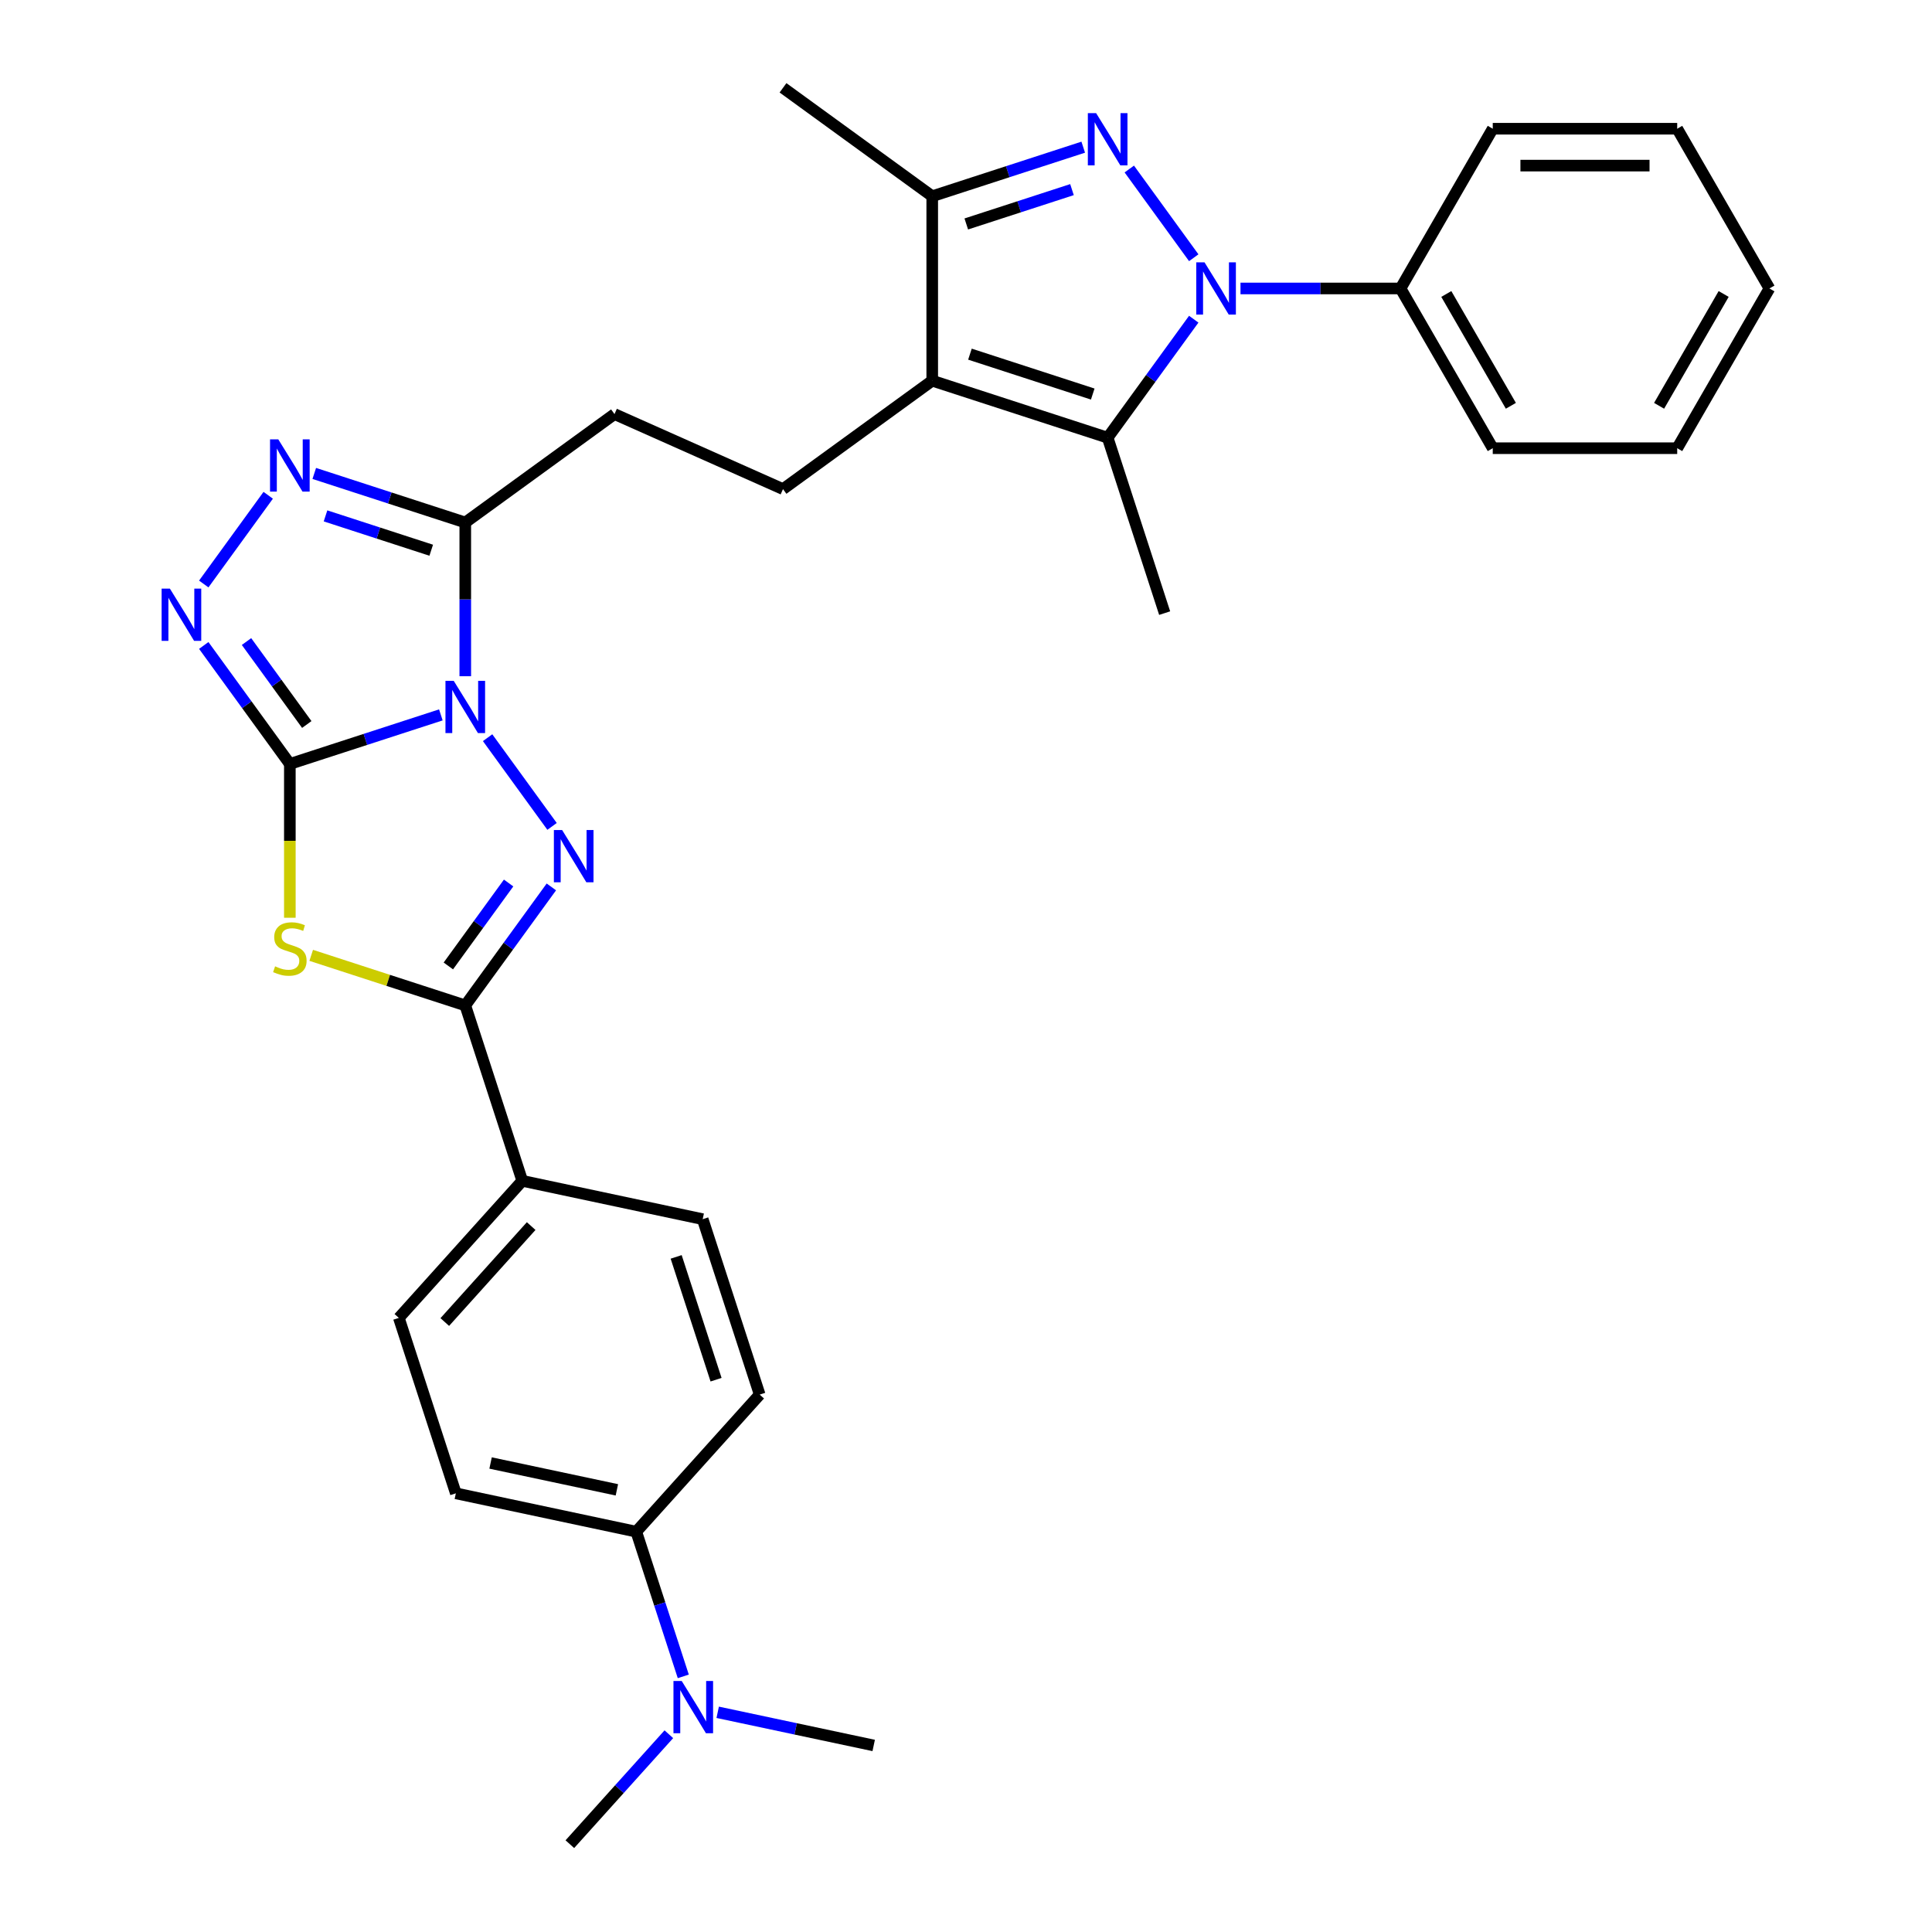 <?xml version='1.0' encoding='iso-8859-1'?>
<svg version='1.1' baseProfile='full'
              xmlns='http://www.w3.org/2000/svg'
                      xmlns:rdkit='http://www.rdkit.org/xml'
                      xmlns:xlink='http://www.w3.org/1999/xlink'
                  xml:space='preserve'
width='1000px' height='1000px' viewBox='0 0 1000 1000'>
<!-- END OF HEADER -->
<rect style='opacity:1.0;fill:#FFFFFF;stroke:none' width='1000' height='1000' x='0' y='0'> </rect>
<path class='bond-0' d='M 228.185,370.026 L 189.105,382.724' style='fill:none;fill-rule:evenodd;stroke:#0000FF;stroke-width:6px;stroke-linecap:butt;stroke-linejoin:miter;stroke-opacity:1' />
<path class='bond-0' d='M 189.105,382.724 L 150.025,395.422' style='fill:none;fill-rule:evenodd;stroke:#000000;stroke-width:6px;stroke-linecap:butt;stroke-linejoin:miter;stroke-opacity:1' />
<path class='bond-1' d='M 252.381,381.825 L 285.743,427.744' style='fill:none;fill-rule:evenodd;stroke:#0000FF;stroke-width:6px;stroke-linecap:butt;stroke-linejoin:miter;stroke-opacity:1' />
<path class='bond-9' d='M 240.825,350.013 L 240.825,310.23' style='fill:none;fill-rule:evenodd;stroke:#0000FF;stroke-width:6px;stroke-linecap:butt;stroke-linejoin:miter;stroke-opacity:1' />
<path class='bond-9' d='M 240.825,310.23 L 240.825,270.447' style='fill:none;fill-rule:evenodd;stroke:#000000;stroke-width:6px;stroke-linecap:butt;stroke-linejoin:miter;stroke-opacity:1' />
<path class='bond-2' d='M 150.025,395.422 L 150.025,435.224' style='fill:none;fill-rule:evenodd;stroke:#000000;stroke-width:6px;stroke-linecap:butt;stroke-linejoin:miter;stroke-opacity:1' />
<path class='bond-2' d='M 150.025,435.224 L 150.025,475.027' style='fill:none;fill-rule:evenodd;stroke:#CCCC00;stroke-width:6px;stroke-linecap:butt;stroke-linejoin:miter;stroke-opacity:1' />
<path class='bond-8' d='M 150.025,395.422 L 127.745,364.755' style='fill:none;fill-rule:evenodd;stroke:#000000;stroke-width:6px;stroke-linecap:butt;stroke-linejoin:miter;stroke-opacity:1' />
<path class='bond-8' d='M 127.745,364.755 L 105.464,334.089' style='fill:none;fill-rule:evenodd;stroke:#0000FF;stroke-width:6px;stroke-linecap:butt;stroke-linejoin:miter;stroke-opacity:1' />
<path class='bond-8' d='M 158.789,374.998 L 143.193,353.532' style='fill:none;fill-rule:evenodd;stroke:#000000;stroke-width:6px;stroke-linecap:butt;stroke-linejoin:miter;stroke-opacity:1' />
<path class='bond-8' d='M 143.193,353.532 L 127.596,332.065' style='fill:none;fill-rule:evenodd;stroke:#0000FF;stroke-width:6px;stroke-linecap:butt;stroke-linejoin:miter;stroke-opacity:1' />
<path class='bond-5' d='M 285.386,459.064 L 263.106,489.73' style='fill:none;fill-rule:evenodd;stroke:#0000FF;stroke-width:6px;stroke-linecap:butt;stroke-linejoin:miter;stroke-opacity:1' />
<path class='bond-5' d='M 263.106,489.73 L 240.825,520.397' style='fill:none;fill-rule:evenodd;stroke:#000000;stroke-width:6px;stroke-linecap:butt;stroke-linejoin:miter;stroke-opacity:1' />
<path class='bond-5' d='M 263.254,457.04 L 247.658,478.507' style='fill:none;fill-rule:evenodd;stroke:#0000FF;stroke-width:6px;stroke-linecap:butt;stroke-linejoin:miter;stroke-opacity:1' />
<path class='bond-5' d='M 247.658,478.507 L 232.062,499.973' style='fill:none;fill-rule:evenodd;stroke:#000000;stroke-width:6px;stroke-linecap:butt;stroke-linejoin:miter;stroke-opacity:1' />
<path class='bond-32' d='M 161.081,494.486 L 200.953,507.442' style='fill:none;fill-rule:evenodd;stroke:#CCCC00;stroke-width:6px;stroke-linecap:butt;stroke-linejoin:miter;stroke-opacity:1' />
<path class='bond-32' d='M 200.953,507.442 L 240.825,520.397' style='fill:none;fill-rule:evenodd;stroke:#000000;stroke-width:6px;stroke-linecap:butt;stroke-linejoin:miter;stroke-opacity:1' />
<path class='bond-3' d='M 617.882,165.214 L 595.601,195.88' style='fill:none;fill-rule:evenodd;stroke:#0000FF;stroke-width:6px;stroke-linecap:butt;stroke-linejoin:miter;stroke-opacity:1' />
<path class='bond-3' d='M 595.601,195.88 L 573.321,226.547' style='fill:none;fill-rule:evenodd;stroke:#000000;stroke-width:6px;stroke-linecap:butt;stroke-linejoin:miter;stroke-opacity:1' />
<path class='bond-14' d='M 642.079,149.308 L 683.495,149.308' style='fill:none;fill-rule:evenodd;stroke:#0000FF;stroke-width:6px;stroke-linecap:butt;stroke-linejoin:miter;stroke-opacity:1' />
<path class='bond-14' d='M 683.495,149.308 L 724.911,149.308' style='fill:none;fill-rule:evenodd;stroke:#000000;stroke-width:6px;stroke-linecap:butt;stroke-linejoin:miter;stroke-opacity:1' />
<path class='bond-34' d='M 617.882,133.402 L 584.52,87.483' style='fill:none;fill-rule:evenodd;stroke:#0000FF;stroke-width:6px;stroke-linecap:butt;stroke-linejoin:miter;stroke-opacity:1' />
<path class='bond-4' d='M 560.68,76.176 L 521.601,88.874' style='fill:none;fill-rule:evenodd;stroke:#0000FF;stroke-width:6px;stroke-linecap:butt;stroke-linejoin:miter;stroke-opacity:1' />
<path class='bond-4' d='M 521.601,88.874 L 482.521,101.572' style='fill:none;fill-rule:evenodd;stroke:#000000;stroke-width:6px;stroke-linecap:butt;stroke-linejoin:miter;stroke-opacity:1' />
<path class='bond-4' d='M 554.857,98.146 L 527.501,107.034' style='fill:none;fill-rule:evenodd;stroke:#0000FF;stroke-width:6px;stroke-linecap:butt;stroke-linejoin:miter;stroke-opacity:1' />
<path class='bond-4' d='M 527.501,107.034 L 500.146,115.922' style='fill:none;fill-rule:evenodd;stroke:#000000;stroke-width:6px;stroke-linecap:butt;stroke-linejoin:miter;stroke-opacity:1' />
<path class='bond-13' d='M 240.825,520.397 L 270.328,611.197' style='fill:none;fill-rule:evenodd;stroke:#000000;stroke-width:6px;stroke-linecap:butt;stroke-linejoin:miter;stroke-opacity:1' />
<path class='bond-6' d='M 482.521,197.044 L 405.282,253.162' style='fill:none;fill-rule:evenodd;stroke:#000000;stroke-width:6px;stroke-linecap:butt;stroke-linejoin:miter;stroke-opacity:1' />
<path class='bond-7' d='M 482.521,197.044 L 573.321,226.547' style='fill:none;fill-rule:evenodd;stroke:#000000;stroke-width:6px;stroke-linecap:butt;stroke-linejoin:miter;stroke-opacity:1' />
<path class='bond-7' d='M 502.042,183.31 L 565.601,203.962' style='fill:none;fill-rule:evenodd;stroke:#000000;stroke-width:6px;stroke-linecap:butt;stroke-linejoin:miter;stroke-opacity:1' />
<path class='bond-11' d='M 482.521,197.044 L 482.521,101.572' style='fill:none;fill-rule:evenodd;stroke:#000000;stroke-width:6px;stroke-linecap:butt;stroke-linejoin:miter;stroke-opacity:1' />
<path class='bond-22' d='M 573.321,226.547 L 602.823,317.347' style='fill:none;fill-rule:evenodd;stroke:#000000;stroke-width:6px;stroke-linecap:butt;stroke-linejoin:miter;stroke-opacity:1' />
<path class='bond-31' d='M 105.464,302.277 L 138.826,256.358' style='fill:none;fill-rule:evenodd;stroke:#0000FF;stroke-width:6px;stroke-linecap:butt;stroke-linejoin:miter;stroke-opacity:1' />
<path class='bond-10' d='M 240.825,270.447 L 201.746,257.749' style='fill:none;fill-rule:evenodd;stroke:#000000;stroke-width:6px;stroke-linecap:butt;stroke-linejoin:miter;stroke-opacity:1' />
<path class='bond-10' d='M 201.746,257.749 L 162.666,245.051' style='fill:none;fill-rule:evenodd;stroke:#0000FF;stroke-width:6px;stroke-linecap:butt;stroke-linejoin:miter;stroke-opacity:1' />
<path class='bond-10' d='M 223.201,284.797 L 195.845,275.909' style='fill:none;fill-rule:evenodd;stroke:#000000;stroke-width:6px;stroke-linecap:butt;stroke-linejoin:miter;stroke-opacity:1' />
<path class='bond-10' d='M 195.845,275.909 L 168.489,267.021' style='fill:none;fill-rule:evenodd;stroke:#0000FF;stroke-width:6px;stroke-linecap:butt;stroke-linejoin:miter;stroke-opacity:1' />
<path class='bond-15' d='M 240.825,270.447 L 318.064,214.329' style='fill:none;fill-rule:evenodd;stroke:#000000;stroke-width:6px;stroke-linecap:butt;stroke-linejoin:miter;stroke-opacity:1' />
<path class='bond-23' d='M 482.521,101.572 L 405.282,45.455' style='fill:none;fill-rule:evenodd;stroke:#000000;stroke-width:6px;stroke-linecap:butt;stroke-linejoin:miter;stroke-opacity:1' />
<path class='bond-12' d='M 405.282,253.162 L 318.064,214.329' style='fill:none;fill-rule:evenodd;stroke:#000000;stroke-width:6px;stroke-linecap:butt;stroke-linejoin:miter;stroke-opacity:1' />
<path class='bond-18' d='M 270.328,611.197 L 363.714,631.046' style='fill:none;fill-rule:evenodd;stroke:#000000;stroke-width:6px;stroke-linecap:butt;stroke-linejoin:miter;stroke-opacity:1' />
<path class='bond-19' d='M 270.328,611.197 L 206.444,682.146' style='fill:none;fill-rule:evenodd;stroke:#000000;stroke-width:6px;stroke-linecap:butt;stroke-linejoin:miter;stroke-opacity:1' />
<path class='bond-19' d='M 274.935,634.616 L 230.217,684.281' style='fill:none;fill-rule:evenodd;stroke:#000000;stroke-width:6px;stroke-linecap:butt;stroke-linejoin:miter;stroke-opacity:1' />
<path class='bond-26' d='M 724.911,149.308 L 772.647,231.99' style='fill:none;fill-rule:evenodd;stroke:#000000;stroke-width:6px;stroke-linecap:butt;stroke-linejoin:miter;stroke-opacity:1' />
<path class='bond-26' d='M 748.607,152.163 L 782.023,210.04' style='fill:none;fill-rule:evenodd;stroke:#000000;stroke-width:6px;stroke-linecap:butt;stroke-linejoin:miter;stroke-opacity:1' />
<path class='bond-27' d='M 724.911,149.308 L 772.647,66.626' style='fill:none;fill-rule:evenodd;stroke:#000000;stroke-width:6px;stroke-linecap:butt;stroke-linejoin:miter;stroke-opacity:1' />
<path class='bond-16' d='M 329.333,792.796 L 235.947,772.946' style='fill:none;fill-rule:evenodd;stroke:#000000;stroke-width:6px;stroke-linecap:butt;stroke-linejoin:miter;stroke-opacity:1' />
<path class='bond-16' d='M 319.295,771.141 L 253.925,757.246' style='fill:none;fill-rule:evenodd;stroke:#000000;stroke-width:6px;stroke-linecap:butt;stroke-linejoin:miter;stroke-opacity:1' />
<path class='bond-17' d='M 329.333,792.796 L 341.5,830.243' style='fill:none;fill-rule:evenodd;stroke:#000000;stroke-width:6px;stroke-linecap:butt;stroke-linejoin:miter;stroke-opacity:1' />
<path class='bond-17' d='M 341.5,830.243 L 353.667,867.69' style='fill:none;fill-rule:evenodd;stroke:#0000FF;stroke-width:6px;stroke-linecap:butt;stroke-linejoin:miter;stroke-opacity:1' />
<path class='bond-33' d='M 329.333,792.796 L 393.216,721.846' style='fill:none;fill-rule:evenodd;stroke:#000000;stroke-width:6px;stroke-linecap:butt;stroke-linejoin:miter;stroke-opacity:1' />
<path class='bond-24' d='M 346.195,897.634 L 320.573,926.09' style='fill:none;fill-rule:evenodd;stroke:#0000FF;stroke-width:6px;stroke-linecap:butt;stroke-linejoin:miter;stroke-opacity:1' />
<path class='bond-24' d='M 320.573,926.09 L 294.952,954.545' style='fill:none;fill-rule:evenodd;stroke:#000000;stroke-width:6px;stroke-linecap:butt;stroke-linejoin:miter;stroke-opacity:1' />
<path class='bond-25' d='M 371.476,886.282 L 411.849,894.864' style='fill:none;fill-rule:evenodd;stroke:#0000FF;stroke-width:6px;stroke-linecap:butt;stroke-linejoin:miter;stroke-opacity:1' />
<path class='bond-25' d='M 411.849,894.864 L 452.222,903.445' style='fill:none;fill-rule:evenodd;stroke:#000000;stroke-width:6px;stroke-linecap:butt;stroke-linejoin:miter;stroke-opacity:1' />
<path class='bond-21' d='M 363.714,631.046 L 393.216,721.846' style='fill:none;fill-rule:evenodd;stroke:#000000;stroke-width:6px;stroke-linecap:butt;stroke-linejoin:miter;stroke-opacity:1' />
<path class='bond-21' d='M 349.979,650.567 L 370.631,714.127' style='fill:none;fill-rule:evenodd;stroke:#000000;stroke-width:6px;stroke-linecap:butt;stroke-linejoin:miter;stroke-opacity:1' />
<path class='bond-20' d='M 206.444,682.146 L 235.947,772.946' style='fill:none;fill-rule:evenodd;stroke:#000000;stroke-width:6px;stroke-linecap:butt;stroke-linejoin:miter;stroke-opacity:1' />
<path class='bond-29' d='M 772.647,231.99 L 868.119,231.99' style='fill:none;fill-rule:evenodd;stroke:#000000;stroke-width:6px;stroke-linecap:butt;stroke-linejoin:miter;stroke-opacity:1' />
<path class='bond-28' d='M 772.647,66.626 L 868.119,66.626' style='fill:none;fill-rule:evenodd;stroke:#000000;stroke-width:6px;stroke-linecap:butt;stroke-linejoin:miter;stroke-opacity:1' />
<path class='bond-28' d='M 786.968,85.721 L 853.798,85.721' style='fill:none;fill-rule:evenodd;stroke:#000000;stroke-width:6px;stroke-linecap:butt;stroke-linejoin:miter;stroke-opacity:1' />
<path class='bond-30' d='M 868.119,66.626 L 915.856,149.308' style='fill:none;fill-rule:evenodd;stroke:#000000;stroke-width:6px;stroke-linecap:butt;stroke-linejoin:miter;stroke-opacity:1' />
<path class='bond-35' d='M 868.119,231.99 L 915.856,149.308' style='fill:none;fill-rule:evenodd;stroke:#000000;stroke-width:6px;stroke-linecap:butt;stroke-linejoin:miter;stroke-opacity:1' />
<path class='bond-35' d='M 858.743,210.04 L 892.159,152.163' style='fill:none;fill-rule:evenodd;stroke:#000000;stroke-width:6px;stroke-linecap:butt;stroke-linejoin:miter;stroke-opacity:1' />
<path  class='atom-0' d='M 234.849 352.4
L 243.708 366.721
Q 244.587 368.134, 246 370.693
Q 247.413 373.251, 247.489 373.404
L 247.489 352.4
L 251.079 352.4
L 251.079 379.438
L 247.375 379.438
L 237.865 363.781
Q 236.758 361.948, 235.574 359.847
Q 234.428 357.747, 234.085 357.098
L 234.085 379.438
L 230.571 379.438
L 230.571 352.4
L 234.849 352.4
' fill='#0000FF'/>
<path  class='atom-2' d='M 290.966 429.639
L 299.826 443.96
Q 300.704 445.373, 302.117 447.932
Q 303.53 450.49, 303.606 450.643
L 303.606 429.639
L 307.196 429.639
L 307.196 456.677
L 303.492 456.677
L 293.983 441.019
Q 292.875 439.186, 291.691 437.086
Q 290.546 434.986, 290.202 434.336
L 290.202 456.677
L 286.689 456.677
L 286.689 429.639
L 290.966 429.639
' fill='#0000FF'/>
<path  class='atom-3' d='M 142.388 500.174
Q 142.693 500.289, 143.953 500.823
Q 145.214 501.358, 146.588 501.702
Q 148.001 502.007, 149.376 502.007
Q 151.935 502.007, 153.424 500.785
Q 154.914 499.525, 154.914 497.348
Q 154.914 495.859, 154.15 494.942
Q 153.424 494.026, 152.279 493.529
Q 151.133 493.033, 149.223 492.46
Q 146.818 491.734, 145.366 491.047
Q 143.953 490.36, 142.922 488.908
Q 141.929 487.457, 141.929 485.013
Q 141.929 481.614, 144.221 479.514
Q 146.55 477.414, 151.133 477.414
Q 154.264 477.414, 157.816 478.903
L 156.938 481.843
Q 153.692 480.507, 151.247 480.507
Q 148.612 480.507, 147.161 481.614
Q 145.71 482.684, 145.748 484.555
Q 145.748 486.006, 146.474 486.884
Q 147.238 487.763, 148.307 488.259
Q 149.414 488.756, 151.247 489.328
Q 153.692 490.092, 155.143 490.856
Q 156.594 491.62, 157.625 493.186
Q 158.694 494.713, 158.694 497.348
Q 158.694 501.091, 156.174 503.115
Q 153.692 505.101, 149.529 505.101
Q 147.123 505.101, 145.29 504.566
Q 143.495 504.069, 141.357 503.191
L 142.388 500.174
' fill='#CCCC00'/>
<path  class='atom-4' d='M 623.462 135.789
L 632.321 150.11
Q 633.2 151.523, 634.613 154.082
Q 636.026 156.64, 636.102 156.793
L 636.102 135.789
L 639.692 135.789
L 639.692 162.827
L 635.988 162.827
L 626.479 147.169
Q 625.371 145.336, 624.187 143.236
Q 623.042 141.136, 622.698 140.486
L 622.698 162.827
L 619.184 162.827
L 619.184 135.789
L 623.462 135.789
' fill='#0000FF'/>
<path  class='atom-5' d='M 567.344 58.55
L 576.204 72.871
Q 577.082 74.284, 578.495 76.843
Q 579.908 79.401, 579.985 79.554
L 579.985 58.55
L 583.575 58.55
L 583.575 85.588
L 579.87 85.588
L 570.361 69.931
Q 569.254 68.098, 568.07 65.997
Q 566.924 63.897, 566.581 63.248
L 566.581 85.588
L 563.067 85.588
L 563.067 58.55
L 567.344 58.55
' fill='#0000FF'/>
<path  class='atom-9' d='M 87.931 304.664
L 96.791 318.985
Q 97.67 320.398, 99.083 322.957
Q 100.496 325.515, 100.572 325.668
L 100.572 304.664
L 104.162 304.664
L 104.162 331.702
L 100.458 331.702
L 90.948 316.044
Q 89.841 314.211, 88.657 312.111
Q 87.511 310.011, 87.168 309.361
L 87.168 331.702
L 83.654 331.702
L 83.654 304.664
L 87.931 304.664
' fill='#0000FF'/>
<path  class='atom-11' d='M 144.049 227.425
L 152.909 241.746
Q 153.787 243.159, 155.2 245.718
Q 156.613 248.276, 156.689 248.429
L 156.689 227.425
L 160.279 227.425
L 160.279 254.463
L 156.575 254.463
L 147.066 238.806
Q 145.958 236.972, 144.774 234.872
Q 143.629 232.772, 143.285 232.122
L 143.285 254.463
L 139.772 254.463
L 139.772 227.425
L 144.049 227.425
' fill='#0000FF'/>
<path  class='atom-18' d='M 352.859 870.077
L 361.719 884.398
Q 362.597 885.811, 364.01 888.369
Q 365.423 890.928, 365.5 891.081
L 365.5 870.077
L 369.089 870.077
L 369.089 897.114
L 365.385 897.114
L 355.876 881.457
Q 354.768 879.624, 353.585 877.524
Q 352.439 875.423, 352.095 874.774
L 352.095 897.114
L 348.582 897.114
L 348.582 870.077
L 352.859 870.077
' fill='#0000FF'/>
</svg>
